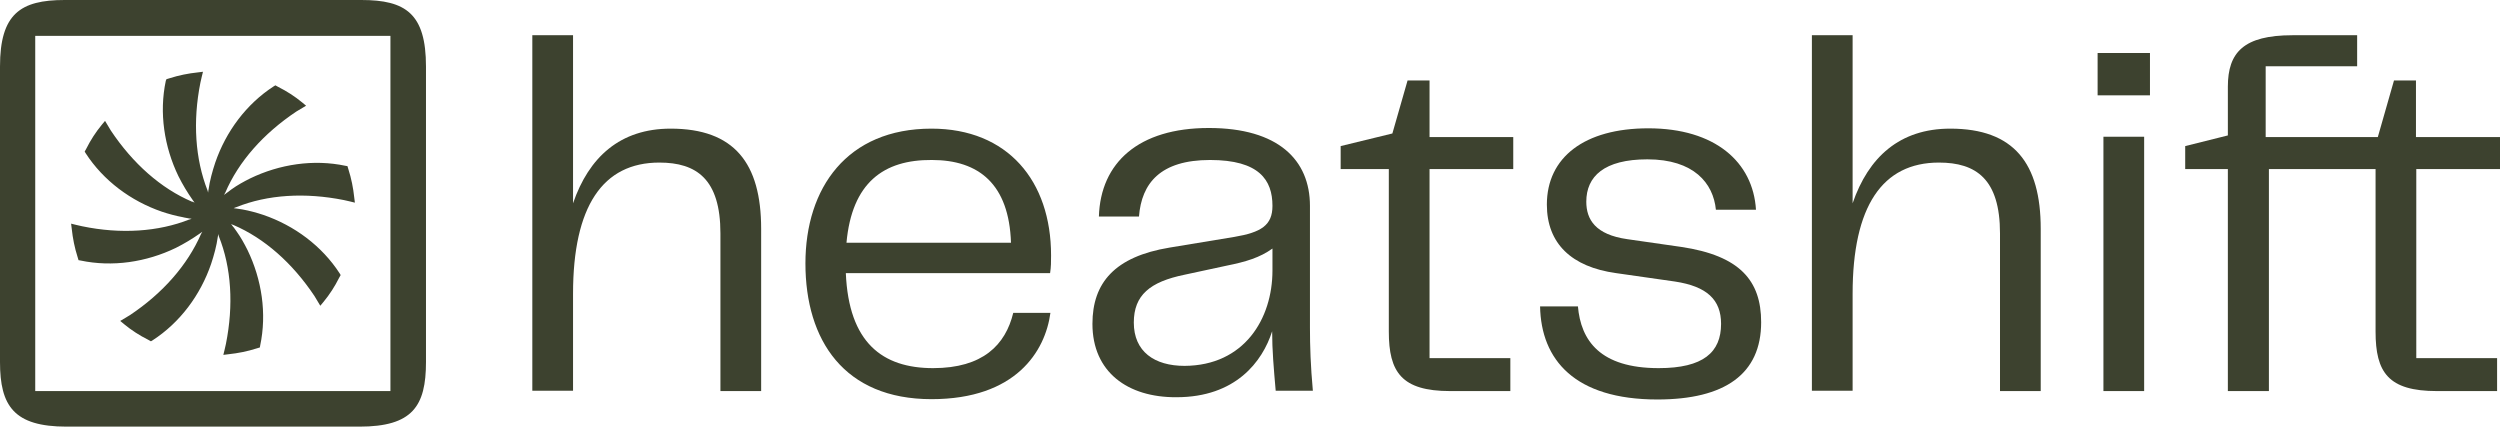 <svg xmlns="http://www.w3.org/2000/svg" xmlns:xlink="http://www.w3.org/1999/xlink" id="Capa_1" x="0px" y="0px" viewBox="0 0 773.5 132" style="enable-background:new 0 0 773.5 132;" xml:space="preserve"><style type="text/css">	.st0{clip-path:url(#SVGID_00000170272241524992267640000015548731663579452054_);fill:#3D422F;}</style><g>	<defs>		<rect id="SVGID_1_" width="773.5" height="132"></rect>	</defs>	<clipPath id="SVGID_00000112614320045958679930000003460114250914067372_">		<use xlink:href="#SVGID_1_" style="overflow:visible;"></use>	</clipPath>	<path style="clip-path:url(#SVGID_00000112614320045958679930000003460114250914067372_);fill:#3D422F;" d="M235.5,70.8V121h-12.6  V72.2c0-16.8-7.4-21.9-18.9-21.9c-17.5,0-26.7,13.5-26.7,40.6v30h-12.6V10.9h12.6v52c4.9-14.3,14.6-23.1,30.2-23.1  C227.2,39.8,235.5,50.5,235.5,70.8"></path>	<path style="clip-path:url(#SVGID_00000112614320045958679930000003460114250914067372_);fill:#3D422F;" d="M313.5,96.8H325  c-1.6,11.9-10.7,26.7-36.8,26.7c-27,0-39-18.2-39-42c0-23.4,12.9-41.7,39-41.7c23.6,0,37,16.2,37,39.2c0,2,0,3.6-0.3,5.5h-63.2  c0.9,21.5,11.3,29.4,27,29.4C304.1,113.9,311.1,106.7,313.5,96.8 M261.9,75.1h50.9c-0.6-18.1-9.9-25.6-24.5-25.6  C273.4,49.4,263.6,56.5,261.9,75.1"></path>	<path style="clip-path:url(#SVGID_00000112614320045958679930000003460114250914067372_);fill:#3D422F;" d="M338,100.2  c0-12.7,6.9-20.8,23.9-23.6l20-3.3c8.3-1.4,11.8-3.6,11.8-9.6c0-8-4.1-14.2-19.3-14.2c-15.4,0-21.2,7.2-22,17.5h-12.4  c0.5-16.7,12.3-27.4,34-27.4c21.5,0,31.3,9.9,31.3,24.1v37.7c0,5.7,0.2,11.8,0.9,19.5h-11.5c-0.6-6.8-1.1-12.6-1.1-18.4  c-3,9.4-11.3,20.4-29.6,20.4C348.9,123,338,115.1,338,100.2 M393.7,83.7v-6.8c-3.9,2.8-8.2,4.1-14.2,5.3L366.5,85  c-10.7,2.2-15.7,6.3-15.7,14.8c0,9,6.4,13.4,15.7,13.4C385,113.1,393.7,98.6,393.7,83.7"></path>	<path style="clip-path:url(#SVGID_00000112614320045958679930000003460114250914067372_);fill:#3D422F;" d="M429.7,102.6V52.3  h-14.9v-7.1l16-3.9l4.7-16.4h6.8v17.5h25.9v9.9h-25.9v58.5h25V121h-18.6C433.6,121,429.7,115.1,429.7,102.6"></path>	<path style="clip-path:url(#SVGID_00000112614320045958679930000003460114250914067372_);fill:#3D422F;" d="M488.2,94.7  c0.9,10.7,6.9,19.2,25,19.2c13.8,0,19.3-4.9,19.3-13.7c0-7.5-4.4-11.6-14.3-13.1L500,84.5c-13.7-1.9-21.4-9.1-21.4-21.2  c0-14.6,11.6-23.6,31.4-23.6c20.6,0,32.4,10.4,33.3,25.2h-12.4c-0.8-8.2-6.8-15.6-21.2-15.6c-13.4,0-18.9,5.3-18.9,13.1  c0,5.5,2.8,10.2,12.7,11.6l16.7,2.4c18.1,2.7,24.7,10.4,24.7,23.3c0,16-11.2,23.9-32.1,23.9c-25.6,0-36-12.3-36.3-28.8H488.2z"></path>	<path style="clip-path:url(#SVGID_00000112614320045958679930000003460114250914067372_);fill:#3D422F;" d="M631.4,70.8V121h-12.6  V72.2c0-16.8-7.4-21.9-18.9-21.9c-17.5,0-26.7,13.5-26.7,40.6v30h-12.6V10.9h12.6v52c4.9-14.3,14.6-23.1,30.2-23.1  C623.1,39.8,631.4,50.5,631.4,70.8"></path>	<path style="clip-path:url(#SVGID_00000112614320045958679930000003460114250914067372_);fill:#3D422F;" d="M649,16.4h16.2v13.1  H649V16.4z M650.8,42.3h12.6V121h-12.6V42.3z"></path>	<path style="clip-path:url(#SVGID_00000112614320045958679930000003460114250914067372_);fill:#3D422F;" d="M748.3,52.3h25.2v-9.9  h-25.2h-0.8V24.9h-6.8l-5,17.5h-34.7V20.5h28.3v-9.6h-20c-15.1,0-20,5.3-20,15.9v15.1l-13.2,3.3v7.1h13.2V121H702V52.3h18H735v50.3  c0,12.6,3.9,18.4,19,18.4h18.6v-10.2h-25V52.3H748.3z"></path>	<path style="clip-path:url(#SVGID_00000112614320045958679930000003460114250914067372_);fill:#3D422F;" d="M131.8,20.6  c0-16.4-6.3-20.6-20-20.6h-2.2H22.2H20C6.3,0,0,4.3,0,20.6v1.7v37.9V112c0,13.6,4.3,20,20.6,20h56.7h33.9c16.4,0,20.6-6.3,20.6-20  V22.3V20.6z M10.9,121V11.1h109.9V121H10.9z"></path>	<path style="clip-path:url(#SVGID_00000112614320045958679930000003460114250914067372_);fill:#3D422F;" d="M73.1,64.1  c9.7-3.9,21.3-4.6,33.3-2.2c0.6,0.1,3.4,0.8,3.4,0.8l-0.2-1.6c-0.3-2.9-0.9-5.9-1.8-8.7l-0.3-1l-0.6-0.1  c-9.9-2.1-20.4-0.5-29.5,3.9c-2,1-4,2.1-5.8,3.4l0,0l-1.2,0.9c-0.1,0.1-0.3,0.2-0.4,0.3v0l0,0c0,0-0.3,0.2-0.7,0.5  c0.2-0.3,0.3-0.5,0.4-0.7c0,0,0,0,0,0c4.1-9.6,11.8-18.3,22-25.1c0.5-0.3,3-1.8,3-1.8l-1.2-1c-2.3-1.9-4.8-3.5-7.4-4.8l-0.9-0.5  l-0.5,0.3c-8.5,5.5-14.8,14-18.1,23.6c-0.9,2.7-1.7,5.6-2.1,8.5c0,0,0,0,0,0c0,0-0.1,0.3-0.1,0.8c-0.1-0.3-0.2-0.6-0.2-0.7  c0,0,0,0,0,0c-3.8-9.7-4.6-21.3-2.2-33.3c0.1-0.6,0.8-3.4,0.8-3.4l-1.6,0.2c-2.9,0.3-5.9,0.9-8.7,1.8l-1,0.3L51.3,25  c-2.1,9.9-0.5,20.4,3.9,29.5c1.3,2.6,2.8,5.1,4.5,7.5c0,0,0,0,0,0l0,0c0,0,0.2,0.3,0.5,0.7c-0.3-0.1-0.5-0.3-0.7-0.3c0,0,0,0-0.1,0  c-9.6-4.1-18.3-11.8-25.1-22c-0.3-0.5-1.8-3-1.8-3l-1,1.2c-1.9,2.3-3.5,4.8-4.8,7.4l-0.5,0.9l0.3,0.5c5.5,8.5,14,14.8,23.6,18.1  c2.1,0.7,4.3,1.3,6.5,1.7v0l0.4,0.1c0.5,0.1,1.1,0.2,1.6,0.3c0,0,0,0,0,0l0,0c0,0,0.3,0,0.7,0.1c-0.2,0.1-0.5,0.1-0.6,0.2  c0,0,0,0-0.1,0C49,71.7,37.4,72.5,25.4,70c-0.6-0.1-3.4-0.8-3.4-0.8l0.2,1.6c0.3,2.9,0.9,5.9,1.8,8.7l0.3,1l0.6,0.1  c9.9,2.1,20.4,0.5,29.5-3.9c2.6-1.3,5.1-2.8,7.5-4.5c0,0,0,0,0,0l0,0c0,0,0.3-0.2,0.7-0.5c-0.2,0.3-0.3,0.5-0.4,0.7c0,0,0,0,0,0  C58,82,50.4,90.7,40.2,97.5c-0.5,0.3-3,1.8-3,1.8l1.2,1c2.3,1.9,4.8,3.5,7.4,4.8l0.9,0.5l0.5-0.3c8.5-5.5,14.8-14,18.1-23.6  c0.9-2.7,1.7-5.6,2.1-8.5c0,0,0,0,0,0c0,0,0.1-0.3,0.1-0.8c0.1,0.3,0.2,0.6,0.2,0.7c0,0,0,0,0,0c3.9,9.7,4.6,21.3,2.2,33.3  c-0.1,0.6-0.8,3.4-0.8,3.4l1.6-0.2c2.9-0.3,5.9-0.9,8.7-1.8l1-0.3l0.1-0.6c2.1-9.9,0.5-20.4-3.9-29.5c-1-2-2.1-4-3.4-5.8l0,0  l-0.5-0.7c-0.2-0.3-0.4-0.6-0.7-0.9c0,0,0,0,0,0c0,0-0.2-0.3-0.5-0.7c0.3,0.1,0.5,0.3,0.7,0.3c0,0,0,0,0,0  c9.6,4.1,18.3,11.8,25.1,22c0.3,0.5,1.8,3,1.8,3l1-1.2c1.9-2.3,3.5-4.8,4.8-7.4l0.5-0.9l-0.3-0.5c-5.5-8.5-14-14.8-23.6-18.1  c-2.1-0.7-4.3-1.3-6.5-1.7l0,0l-2-0.3c0,0-0.3,0-0.7-0.1C72.7,64.2,72.9,64.2,73.1,64.1C73.1,64.1,73.1,64.1,73.1,64.1 M65.9,66  C65.9,66,65.9,66,65.9,66C65.9,66,65.9,66,65.9,66C65.9,66,65.9,66,65.9,66L65.9,66C65.9,66,65.9,66,65.9,66  C65.9,66,65.9,66,65.9,66L65.9,66C65.9,66,65.9,66,65.9,66"></path></g></svg>